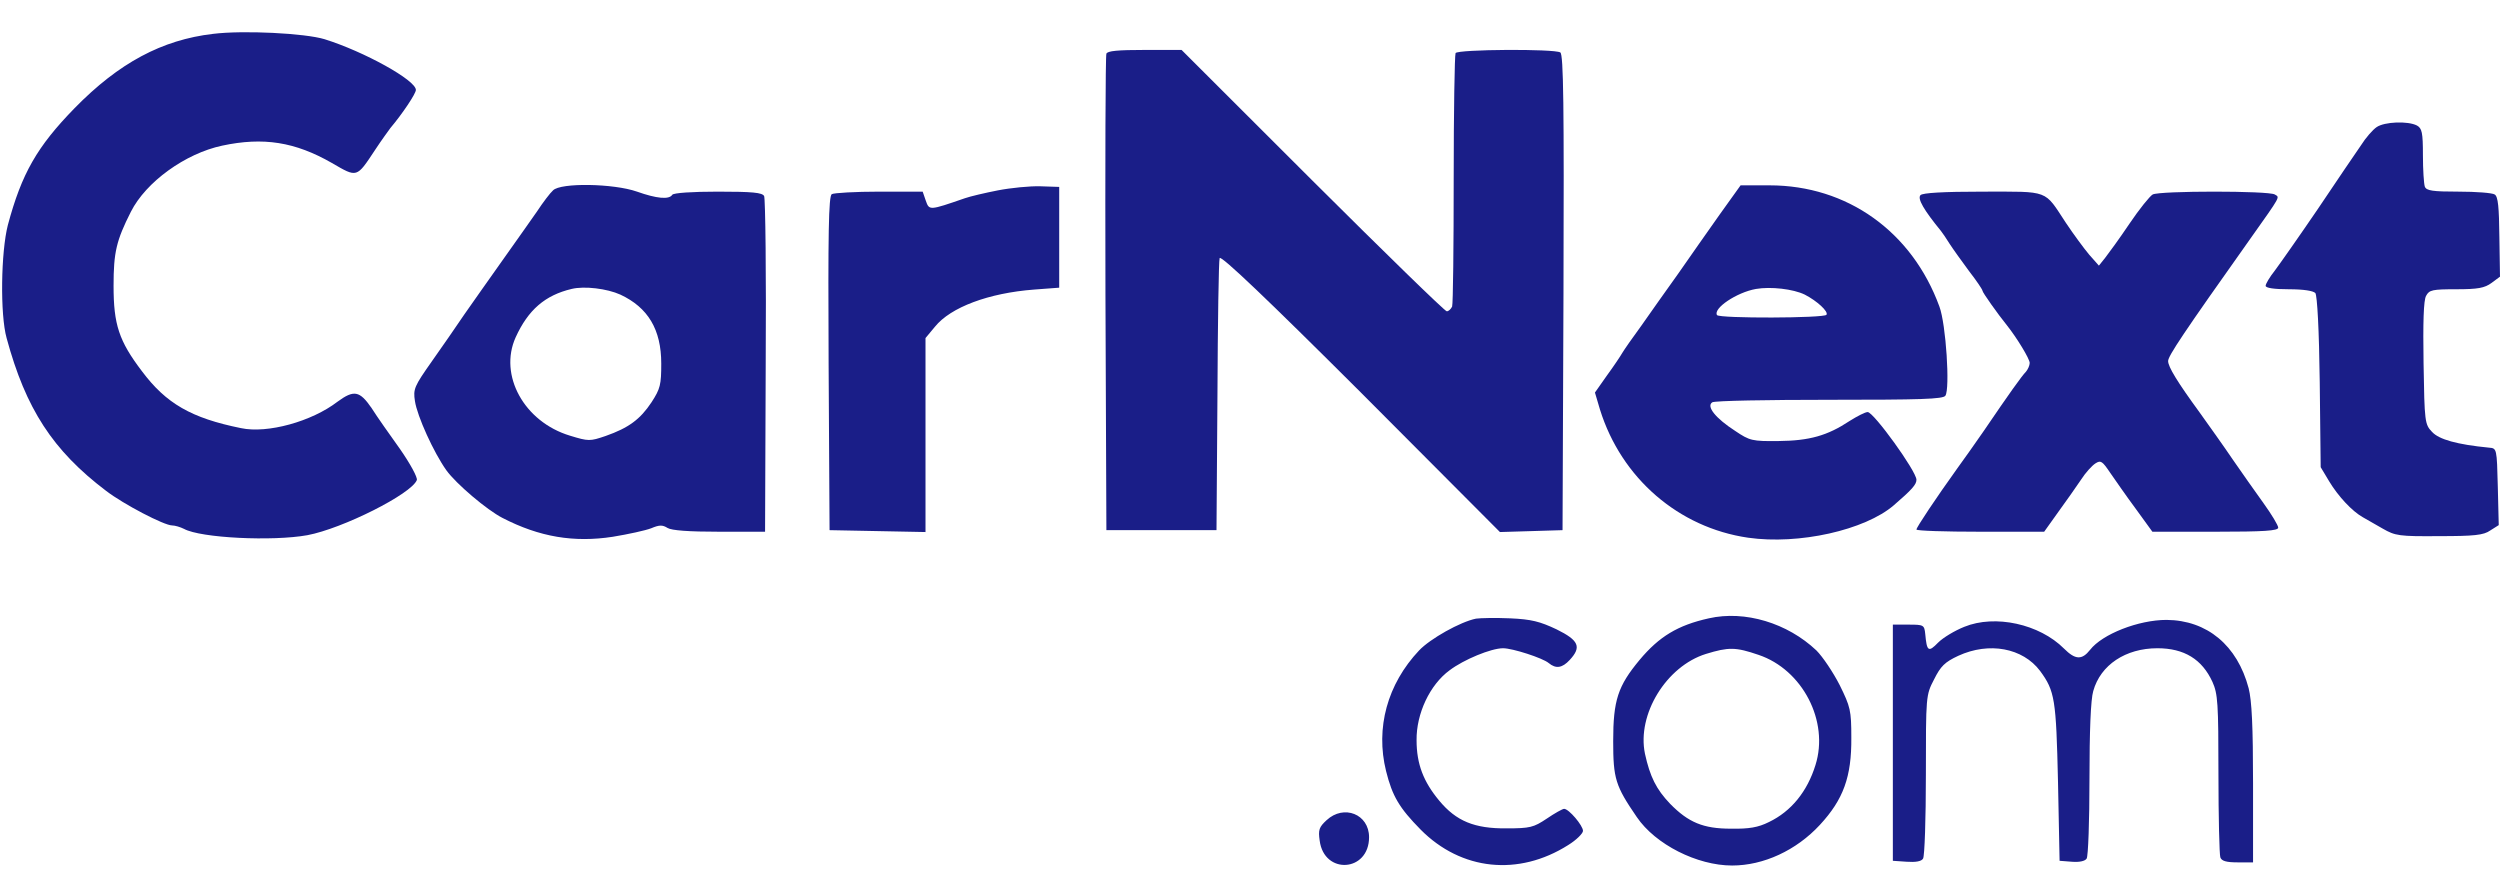 <svg width="960" height="342" xmlns="http://www.w3.org/2000/svg" xmlns:xlink="http://www.w3.org/1999/xlink" overflow="hidden"><defs><clipPath id="clip0"><rect x="160" y="186" width="960" height="342"/></clipPath><clipPath id="clip1"><rect x="160" y="187" width="960" height="341"/></clipPath><clipPath id="clip2"><rect x="160" y="187" width="960" height="341"/></clipPath></defs><g clip-path="url(#clip0)" transform="translate(-160 -186)"><g clip-path="url(#clip1)"><g clip-path="url(#clip2)"><path d="M145.564 251.144C125.995 253.439 109.445 262.257 92.412 279.653 78.037 294.39 72.118 304.658 66.803 324.47 64.145 334.738 63.783 358.777 66.319 367.837 73.688 395.017 84.077 410.963 104.492 426.425 111.257 431.619 126.84 439.713 129.86 439.713 130.948 439.713 133.001 440.317 134.451 441.042 140.853 444.545 168.396 445.874 181.804 443.458 195.334 440.921 221.789 427.633 223.843 422.318 224.205 421.351 221.306 416.036 217.441 410.479 213.454 404.923 208.501 397.916 206.448 394.655 201.857 388.011 199.683 387.648 193.401 392.239 183.496 399.849 166.463 404.56 156.316 402.386 137.229 398.52 127.565 392.963 118.263 380.521 109.445 368.924 107.391 362.643 107.391 347.784 107.391 334.858 108.479 330.389 114.035 319.396 119.834 307.92 134.934 297.048 149.068 294.028 164.892 290.646 177.093 292.578 191.227 300.672 201.012 306.35 200.649 306.47 207.777 295.719 210.313 291.854 213.092 288.109 213.696 287.263 218.286 281.827 223.481 274.096 223.481 272.646 223.481 268.901 203.549 257.909 188.448 253.197 180.959 250.902 157.282 249.694 145.564 251.144ZM488.637 258.754C488.275 259.6 488.154 301.034 488.275 350.925L488.637 441.525 530.917 441.525 531.28 390.185C531.401 361.918 531.763 338.12 532.125 337.154 532.609 335.946 550.608 353.099 586.365 388.735L639.758 442.25 651.838 441.888 663.798 441.525 664.16 350.442C664.402 278.324 664.16 259.117 662.952 258.271 660.657 256.821 623.571 257.063 622.726 258.513 622.363 259.237 622.001 280.861 622.001 306.833 622.001 332.684 621.759 354.67 621.397 355.757 620.914 356.723 620.068 357.569 619.343 357.569 618.618 357.569 595.425 334.979 567.761 307.437L517.508 257.305 503.375 257.305C493.107 257.305 489 257.667 488.637 258.754ZM976.429 286.901C974.979 287.867 972.201 291.008 970.389 293.907 968.456 296.686 960.966 307.678 953.839 318.309 946.591 328.939 939.102 339.57 937.29 341.986 935.357 344.402 933.786 347.059 933.786 347.784 933.786 348.63 937.048 349.113 942.726 349.113 948.403 349.113 952.027 349.717 952.873 350.562 953.598 351.529 954.322 364.696 954.564 384.749L954.926 417.365 958.188 422.801C961.691 428.599 967.006 434.277 971.114 436.572 972.442 437.297 975.825 439.23 978.724 440.921 983.556 443.699 985.006 443.941 1000.35 443.82 1013.88 443.82 1017.5 443.458 1020.04 441.646L1023.3 439.592 1022.94 424.855C1022.57 410.117 1022.57 410.117 1019.55 409.875 1007.23 408.667 1000.35 406.735 997.69 403.835 994.911 400.936 994.791 400.091 994.428 377.501 994.187 361.918 994.428 353.341 995.395 351.65 996.603 349.354 997.81 349.113 1006.99 349.113 1015.33 349.113 1017.86 348.63 1020.52 346.697L1023.78 344.281 1023.54 329.06C1023.42 317.705 1023.06 313.477 1021.73 312.752 1020.88 312.148 1014.6 311.665 1007.96 311.665 997.81 311.665 995.515 311.302 994.911 309.732 994.549 308.645 994.187 303.33 994.187 297.773 994.187 288.954 993.824 287.384 991.891 286.297 988.388 284.485 979.449 284.847 976.429 286.901Z" fill="#1A1E88" fill-rule="nonzero" fill-opacity="1" transform="matrix(1 0 0 1.001 96.217 -52.387)"/><path d="M276.15 311.182C275.062 312.148 272.284 315.772 269.989 319.275 267.573 322.778 261.533 331.234 256.58 338.241 251.627 345.247 245.104 354.428 242.084 358.777 239.185 363.126 233.507 371.219 229.521 376.897 222.877 386.319 222.393 387.407 223.118 391.997 223.964 397.795 230.366 411.808 235.198 418.573 238.943 423.767 250.781 433.794 256.701 436.814 270.955 444.183 284.243 446.357 299.102 444.062 305.021 443.095 311.665 441.646 313.839 440.8 316.98 439.471 318.188 439.471 320.121 440.68 321.691 441.646 328.214 442.129 340.053 442.129L357.569 442.129 357.811 378.588C358.052 343.677 357.69 314.322 357.207 313.356 356.482 312.027 352.737 311.665 339.449 311.665 329.543 311.665 322.416 312.148 321.933 312.873 320.725 314.806 315.893 314.322 308.403 311.665 299.464 308.524 279.049 308.162 276.15 311.182ZM302.001 351.167C312.631 356.119 317.705 364.575 317.705 377.622 317.705 385.715 317.342 387.286 313.96 392.48 309.611 399.003 305.262 402.265 296.323 405.406 290.283 407.459 289.8 407.459 282.673 405.285 265.036 399.97 255.251 382.091 261.774 367.595 266.606 356.965 273.129 351.408 283.277 348.992 288.23 347.784 296.927 348.871 302.001 351.167ZM446.961 311.182C442.008 312.148 436.331 313.477 434.277 314.202 420.627 318.913 420.627 318.913 419.298 315.168L418.09 311.665 401.419 311.665C392.239 311.665 384.024 312.148 383.179 312.631 381.971 313.477 381.729 327.248 381.971 377.622L382.333 441.525 400.815 441.888 419.177 442.25 419.177 367.837 422.801 363.488C428.841 355.999 443.458 350.562 460.853 349.234L470.517 348.509 470.517 309.853 463.269 309.611C459.283 309.49 451.914 310.215 446.961 311.182ZM724.198 320.362C719.849 326.523 712.601 336.791 708.252 343.073 703.783 349.354 697.38 358.294 694.119 363.005 690.736 367.595 687.474 372.307 686.75 373.515 686.146 374.602 683.488 378.588 680.831 382.212L676.24 388.735 678.173 395.259C686.387 421.593 708.373 440.559 735.07 444.424 754.519 447.203 779.887 441.525 791 431.982 798.007 425.942 799.698 424.009 799.698 422.197 799.698 418.935 783.269 396.225 780.974 396.225 780.008 396.225 776.988 397.795 774.088 399.607 765.512 405.285 758.626 407.218 746.787 407.339 736.64 407.459 735.674 407.218 730.117 403.473 722.627 398.641 718.883 394.051 721.299 392.48 722.265 391.876 742.56 391.514 766.357 391.514 801.148 391.514 809.966 391.272 810.812 389.943 812.624 387.286 811.053 362.522 808.516 355.757 798.007 327.006 773.122 309.249 743.284 309.249L732.171 309.249ZM756.814 351.167C761.525 353.583 765.995 357.69 765.149 358.898 764.424 360.227 723.956 360.347 723.111 359.019 721.54 356.482 730.6 350.321 738.09 348.992 743.768 348.026 752.344 348.992 756.814 351.167Z" fill="#1A1E88" fill-rule="nonzero" fill-opacity="1" transform="matrix(1 0 0 1.001 96.217 -52.387)"/><path d="M801.268 312.994C799.94 314.322 802.597 318.792 809.12 326.765 809.724 327.49 811.174 329.664 812.382 331.597 813.711 333.65 817.093 338.362 819.872 342.106 822.771 345.851 825.066 349.234 825.066 349.717 825.066 350.321 830.865 358.535 834.488 363.005 838.233 367.716 843.186 375.81 843.186 377.38 843.186 378.347 842.461 379.917 841.737 380.763 840.166 382.333 835.334 389.098 825.549 403.473 822.529 407.822 817.939 414.345 815.281 417.969 807.308 429.083 799.698 440.438 799.698 441.284 799.698 441.767 810.691 442.129 824.22 442.129L848.743 442.129 854.179 434.519C857.199 430.411 861.065 424.855 862.877 422.197 864.568 419.539 867.105 416.761 868.433 415.915 870.487 414.587 871.091 415.07 874.111 419.539 876.044 422.318 880.393 428.599 883.896 433.311L890.298 442.129 914.458 442.129C933.182 442.129 938.618 441.767 938.618 440.559 938.618 439.713 936.082 435.485 932.941 431.136 929.679 426.667 924.485 419.177 921.102 414.345 917.841 409.513 912.042 401.419 908.418 396.346 899.841 384.628 896.338 378.83 896.338 376.655 896.338 374.723 902.137 366.025 927.867 329.785 939.947 312.752 939.222 313.96 937.29 312.752 934.994 311.302 893.198 311.302 890.419 312.752 889.332 313.356 885.225 318.43 881.48 323.986 877.735 329.543 873.507 335.342 872.178 337.033L869.762 340.053 866.017 335.825C864.085 333.53 859.977 327.973 857.078 323.624 848.622 310.819 851.038 311.665 825.187 311.665 809.845 311.665 802.114 312.148 801.268 312.994ZM719.97 475.349C708.011 478.007 700.883 482.356 693.394 491.295 685.058 501.321 683.247 506.757 683.247 522.461 683.247 536.837 684.092 539.615 692.307 551.574 699.434 562.084 715.5 570.177 728.909 570.177 740.989 570.177 753.552 564.379 762.612 554.594 771.672 544.809 774.813 536.112 774.692 521.133 774.692 510.623 774.33 509.294 770.223 500.959 767.686 496.006 763.7 490.087 761.284 487.671 750.17 477.161 733.862 472.208 719.97 475.349ZM739.056 489.362C755.968 495.04 766.236 514.851 760.921 531.642 757.78 541.789 751.62 549.4 743.043 553.507 738.935 555.561 735.432 556.165 728.426 556.044 717.795 556.044 712.118 553.628 705.111 546.501 699.796 540.944 697.38 536.112 695.447 527.293 692.307 512.193 703.662 493.711 718.883 489 727.58 486.342 730.238 486.342 739.056 489.362ZM630.578 475.47C624.538 476.678 612.941 483.201 608.713 487.671 596.512 500.596 591.922 517.388 596.029 533.937 598.445 543.601 601.102 548.071 609.317 556.406 624.9 572.11 646.886 574.405 665.972 562.325 669.113 560.393 671.65 557.856 671.65 556.889 671.65 554.836 666.214 548.433 664.402 548.433 663.798 548.433 660.778 550.125 657.758 552.178 652.684 555.561 651.355 555.923 642.295 555.923 629.974 556.044 622.967 553.145 616.444 545.293 610.404 538.045 607.746 531.28 607.746 522.099 607.626 511.952 612.82 500.838 620.43 495.281 625.866 491.174 636.376 486.825 640.966 486.825 644.59 486.825 656.187 490.57 658.482 492.503 661.261 494.798 663.677 494.436 666.576 491.295 671.166 486.342 670.079 483.805 661.502 479.577 655.1 476.557 651.838 475.712 643.624 475.349 638.067 475.108 632.269 475.228 630.578 475.47ZM818.06 478.611C814.436 480.06 809.966 482.718 808.033 484.651 804.288 488.516 803.684 488.033 803.08 481.389 802.718 477.886 802.476 477.765 796.678 477.765L790.638 477.765 790.638 568.365 795.953 568.728C799.336 568.969 801.631 568.607 802.235 567.52 802.839 566.674 803.322 552.178 803.322 535.387 803.322 505.066 803.322 504.824 806.463 498.784 809 493.711 810.57 492.14 815.764 489.724 827.603 484.288 840.529 486.704 847.173 495.523 852.85 503.254 853.333 506.274 854.058 538.165L854.662 568.365 859.373 568.728C862.273 568.969 864.447 568.486 865.051 567.52 865.655 566.674 866.138 553.024 866.138 537.078 866.138 518.837 866.621 506.395 867.588 503.254 870.366 493.228 880.03 486.825 892.231 486.825 902.499 486.825 909.385 491.053 913.371 499.751 915.425 504.341 915.666 507.844 915.666 535.025 915.666 551.574 916.029 565.949 916.391 567.037 916.874 568.486 918.807 568.969 923.035 568.969L928.954 568.969 928.954 538.769C928.954 516.784 928.471 506.878 927.263 502.167 922.914 485.738 911.318 476.074 895.734 475.953 884.983 475.953 871.091 481.389 866.38 487.429 863.239 491.416 860.702 491.295 856.353 486.946 846.931 477.524 829.898 473.779 818.06 478.611ZM573.197 552.782C570.298 555.44 569.936 556.527 570.54 560.634 572.231 573.801 589.505 572.714 589.505 559.305 589.505 550.487 579.841 546.621 573.197 552.782Z" fill="#1A1E88" fill-rule="nonzero" fill-opacity="1" transform="matrix(1 0 0 1.001 96.217 -52.387)"/></g></g></g></svg>